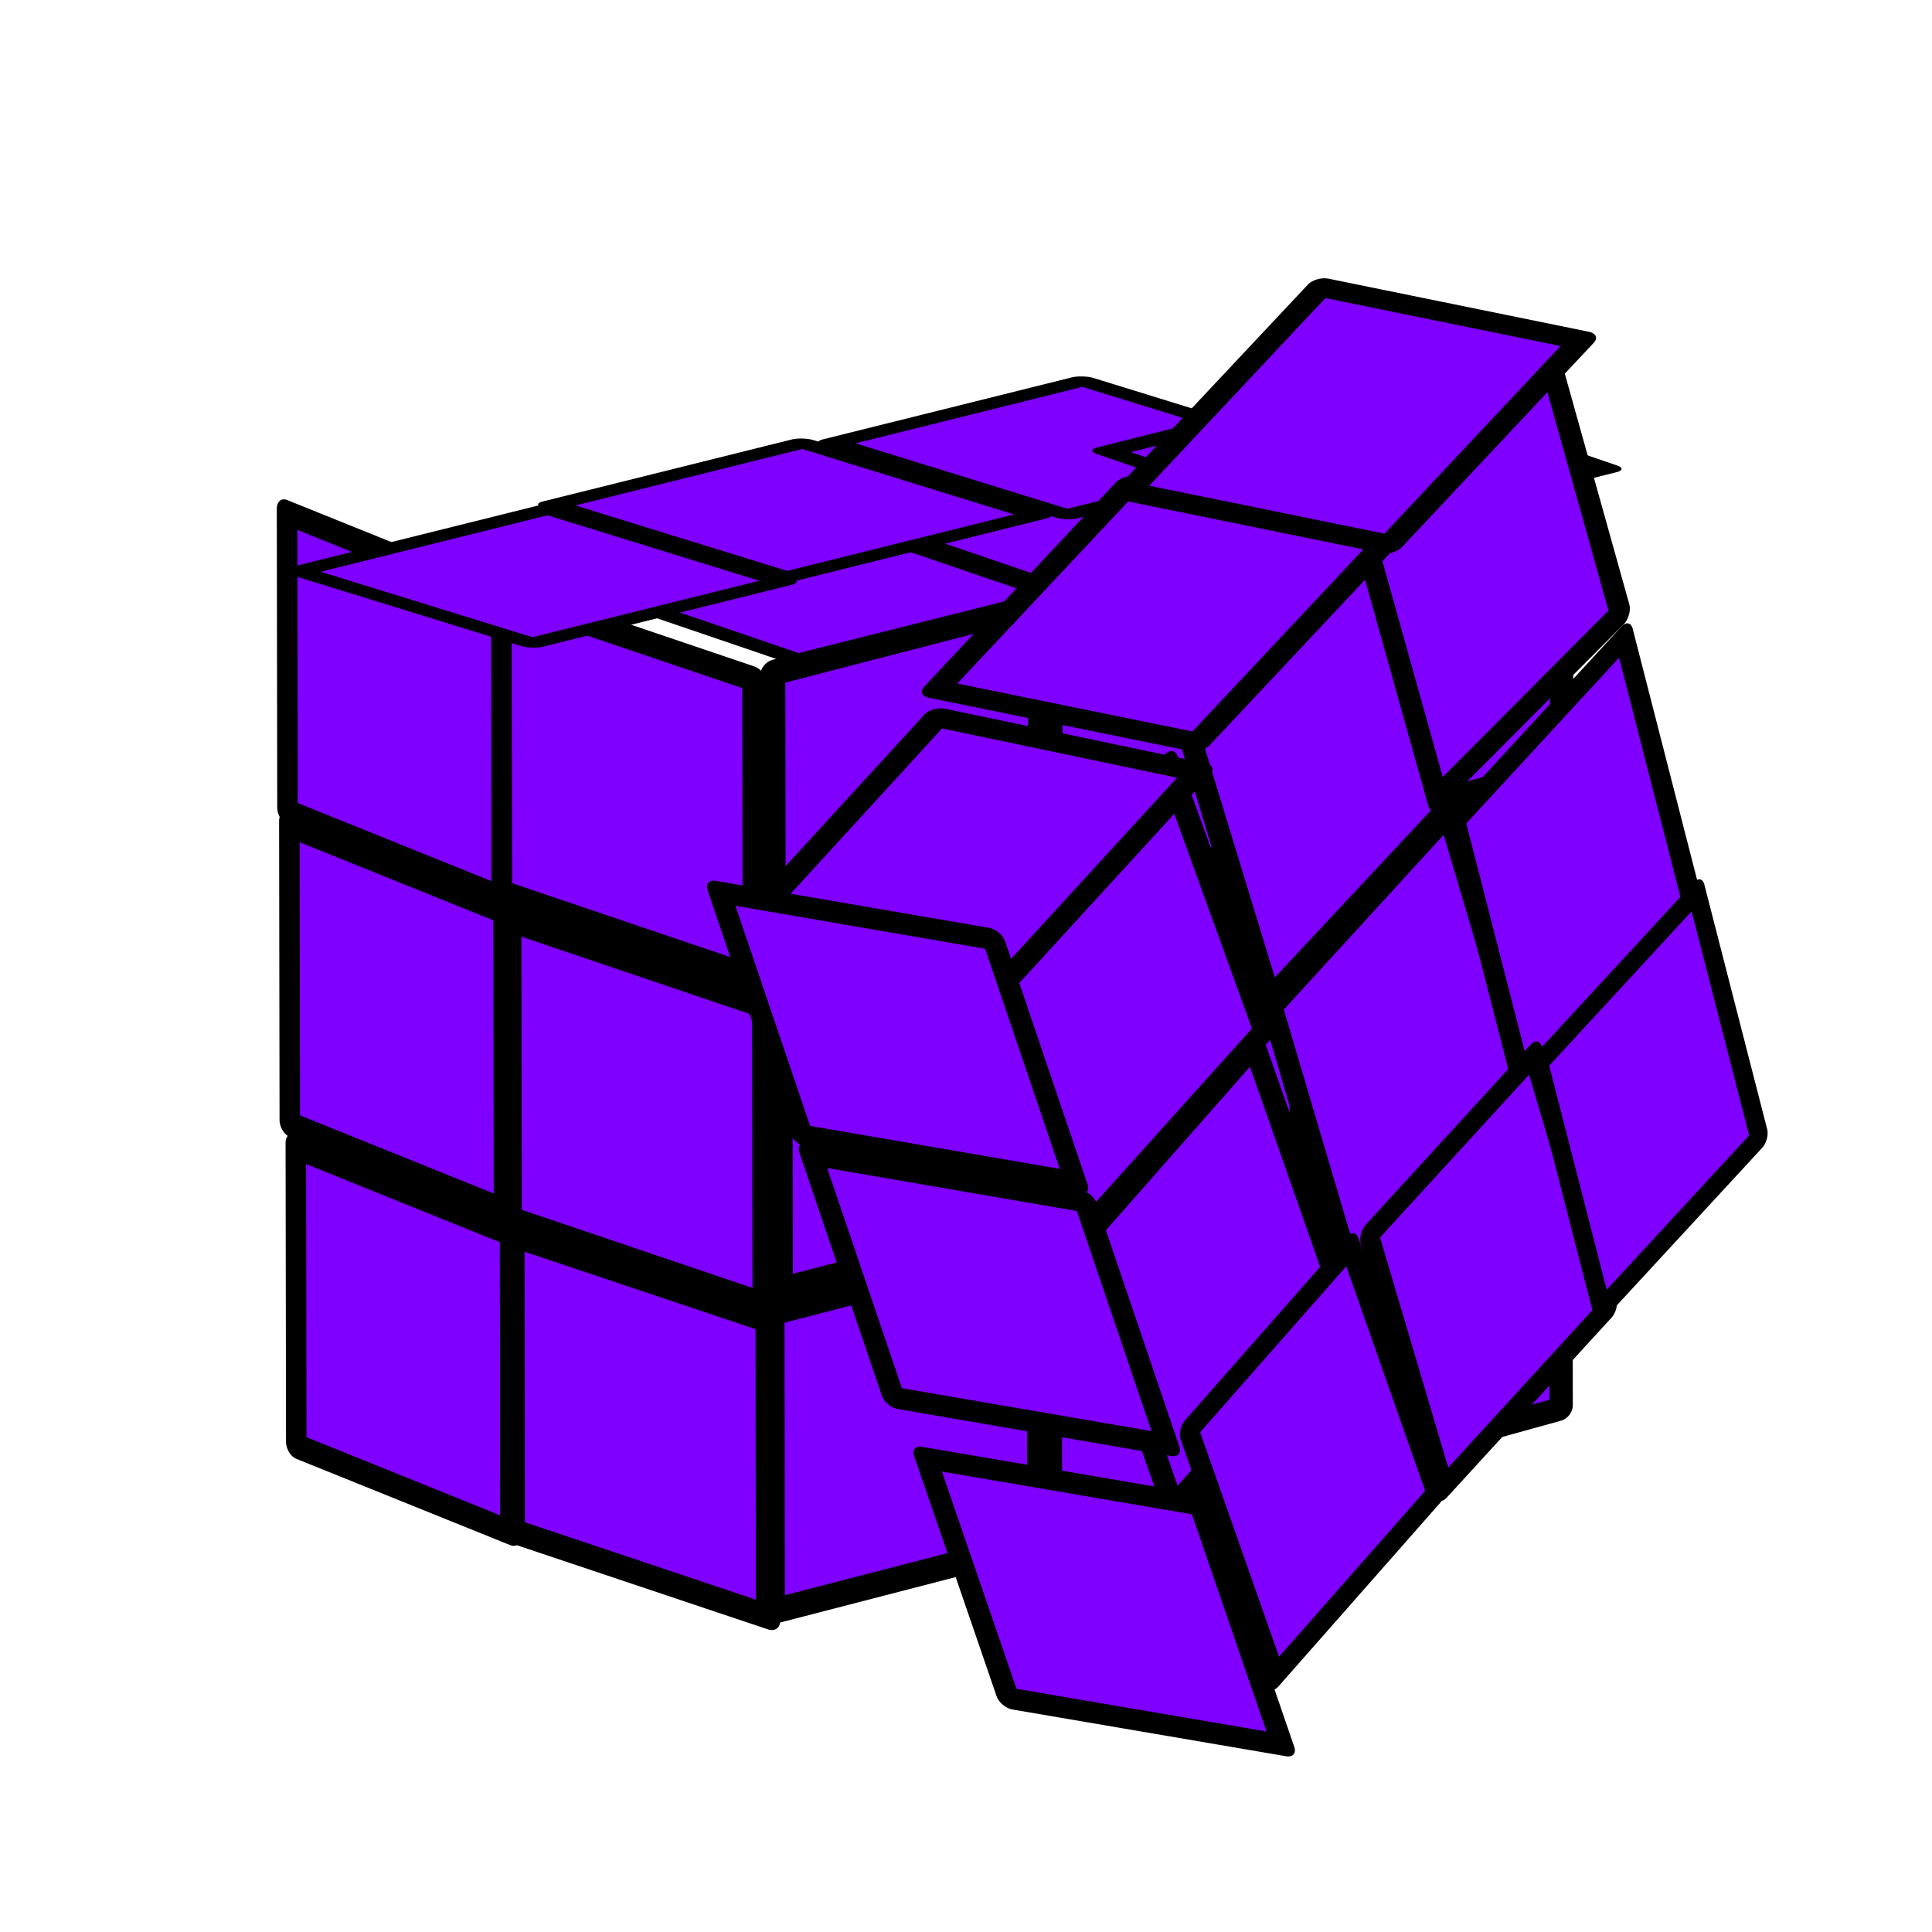<?xml version="1.0"?><svg width="50" height="50" xmlns="http://www.w3.org/2000/svg" xmlns:xlink="http://www.w3.org/1999/xlink">
 <title>personnage</title>
 <defs>
  <linearGradient gradientUnits="userSpaceOnUse" y2="725.041" x2="1340.26" y1="725.041" x1="1307.754" id="linearGradient21360" xlink:href="#linearGradient21354"/>
  <linearGradient id="linearGradient21354">
   <stop stop-color="#ffffff" id="stop21356" offset="0"/>
   <stop stop-color="#ffffff" stop-opacity="0" id="stop21358" offset="1"/>
  </linearGradient>
 </defs>
 <g>
  <title>Layer 1</title>
  <g id="layer1">
   <g transform="matrix(0.345 0 -0.033 0.349 -480.508 865.215)" id="g7611">
    <g id="g7658">
     <rect fill="#7f00ff" fill-rule="nonzero" stroke="#000000" stroke-width="1.82" stroke-linecap="round" stroke-linejoin="round" stroke-miterlimit="4" id="rect6765-0" width="19.012" height="21.109" x="1498.294" y="-2799.58" transform="matrix(1.039 0.337 0.102 1.05 -73.866 -0.52)"/>
     <rect fill="#7f00ff" fill-rule="nonzero" stroke="#000000" stroke-width="1.82" stroke-linecap="round" stroke-linejoin="round" stroke-miterlimit="4" id="rect6765-0-8" width="19.012" height="21.109" x="1498.991" y="-2776.734" transform="matrix(1.039 0.337 0.102 1.05 -73.866 -0.52)"/>
     <g display="inline" id="g7203" transform="matrix(0.892 0 0.102 1.05 141.799 -0.52)">
      <rect fill="#7f00ff" fill-rule="nonzero" stroke="#000000" stroke-width="1.82" stroke-linecap="round" stroke-linejoin="round" stroke-miterlimit="4" transform="matrix(0.947 0.321 0 1 0 0)" y="-2809.282" x="1510.67" height="21.109" width="19.012" id="rect6765"/>
      <rect fill="#7f00ff" fill-rule="nonzero" stroke="#000000" stroke-width="1.82" stroke-linecap="round" stroke-linejoin="round" stroke-miterlimit="4" transform="matrix(0.947 0.321 0 1 0 0)" y="-2787.276" x="1510.834" height="21.109" width="19.012" id="rect6765-8"/>
      <rect fill="#7f00ff" fill-rule="nonzero" stroke="#000000" stroke-width="1.82" stroke-linecap="round" stroke-linejoin="round" stroke-miterlimit="4" transform="matrix(0.947 0.321 0 1 0 0)" y="-2764.718" x="1511.367" height="21.109" width="19.012" id="rect6765-8-7"/>
     </g>
     <rect fill="#7f00ff" fill-rule="nonzero" stroke="#000000" stroke-width="1.812" stroke-linecap="round" stroke-linejoin="round" stroke-miterlimit="4" id="rect6765-0-8-5" width="19.001" height="20.919" x="1497.273" y="-2749.646" transform="matrix(1.04 0.334 0.102 1.05 -73.866 -0.52)"/>
     <rect fill="#7f00ff" fill-rule="nonzero" stroke="#000000" stroke-width="1.844" stroke-linecap="round" stroke-linejoin="round" stroke-miterlimit="4" id="rect6765-2" width="19.53" height="21.088" x="-1505.288" y="-1940.913" transform="matrix(-1.003 0.263 0.102 1.05 -73.866 -0.52)"/>
     <rect fill="#7f00ff" fill-rule="nonzero" stroke="#000000" stroke-width="1.664" stroke-linecap="round" stroke-linejoin="round" stroke-miterlimit="4" id="rect6765-7-8" width="17.891" height="18.742" x="-3500.275" y="-4898.26" transform="matrix(1.038 0.339 -1.006 0.256 -73.866 -0.52)"/>
     <rect fill="#7f00ff" fill-rule="nonzero" stroke="#000000" stroke-width="1.664" stroke-linecap="round" stroke-linejoin="round" stroke-miterlimit="4" id="rect6765-7-8-1" width="17.891" height="18.742" x="-3499.883" y="-4917.845" transform="matrix(1.038 0.339 -1.006 0.256 -73.866 -0.52)"/>
     <g display="inline" id="g7208" transform="matrix(1.029 -0.012 0.105 0.961 -31.869 77.861)">
      <rect fill="#7f00ff" fill-rule="nonzero" stroke="#000000" stroke-width="1.664" stroke-linecap="round" stroke-linejoin="round" stroke-miterlimit="4" transform="matrix(0.946 0.323 -0.97 0.243 0 0)" y="-5403.67" x="-3994.128" height="18.742" width="17.891" id="rect6765-7"/>
      <rect fill="#7f00ff" fill-rule="nonzero" stroke="#000000" stroke-width="1.664" stroke-linecap="round" stroke-linejoin="round" stroke-miterlimit="4" transform="matrix(0.946 0.323 -0.97 0.243 0 0)" y="-5423.244" x="-3994.526" height="18.742" width="17.891" id="rect6765-7-81"/>
      <rect fill="#7f00ff" fill-rule="nonzero" stroke="#000000" stroke-width="1.664" stroke-linecap="round" stroke-linejoin="round" stroke-miterlimit="4" transform="matrix(0.946 0.323 -0.97 0.243 0 0)" y="-5443.31" x="-3993.476" height="18.742" width="17.891" id="rect6765-7-81-3"/>
     </g>
     <rect fill="#7f00ff" fill-rule="nonzero" stroke="#000000" stroke-width="1.664" stroke-linecap="round" stroke-linejoin="round" stroke-miterlimit="4" id="rect6765-7-8-1-5" width="17.891" height="18.742" x="-3498.835" y="-4936.871" transform="matrix(1.038 0.339 -1.006 0.256 -73.866 -0.52)"/>
     <rect fill="#7f00ff" fill-rule="nonzero" stroke="#000000" stroke-width="1.844" stroke-linecap="round" stroke-linejoin="round" stroke-miterlimit="4" id="rect6765-2-2" width="19.53" height="21.088" x="-1505.773" y="-1918.286" transform="matrix(-1.003 0.263 0.102 1.05 -73.866 -0.52)"/>
     <rect fill="#7f00ff" fill-rule="nonzero" stroke="#000000" stroke-width="1.844" stroke-linecap="round" stroke-linejoin="round" stroke-miterlimit="4" id="rect6765-2-2-6" width="19.53" height="21.088" x="-1505.16" y="-1895.741" transform="matrix(-1.003 0.263 0.102 1.05 -73.866 -0.52)"/>
     <rect fill="#7f00ff" fill-rule="nonzero" stroke="#000000" stroke-width="1.707" stroke-linecap="round" stroke-linejoin="round" stroke-miterlimit="4" id="rect6765-2-0" width="16.707" height="21.129" x="-1549.848" y="-1914.225" transform="matrix(-0.997 0.28 0.102 1.05 -73.866 -0.52)"/>
     <rect fill="#7f00ff" fill-rule="nonzero" stroke="#000000" stroke-width="1.707" stroke-linecap="round" stroke-linejoin="round" stroke-miterlimit="4" id="rect6765-2-2-0" width="16.707" height="21.129" x="-1550.262" y="-1891.554" transform="matrix(-0.997 0.28 0.102 1.05 -73.866 -0.52)"/>
     <rect fill="#7f00ff" fill-rule="nonzero" stroke="#000000" stroke-width="1.707" stroke-linecap="round" stroke-linejoin="round" stroke-miterlimit="4" id="rect6765-2-2-6-0" width="16.707" height="21.129" x="-1549.738" y="-1868.965" transform="matrix(-0.997 0.28 0.102 1.05 -73.866 -0.52)"/>
     <rect fill="#7f00ff" fill-rule="nonzero" stroke="#000000" stroke-width="1.763" stroke-linecap="round" stroke-linejoin="round" stroke-miterlimit="4" id="rect6765-2-0-2" width="17.834" height="21.112" x="-1523.994" y="-1942.252" transform="matrix(-1.003 0.262 0.102 1.05 -73.866 -0.52)"/>
     <rect fill="#7f00ff" fill-rule="nonzero" stroke="#000000" stroke-width="1.763" stroke-linecap="round" stroke-linejoin="round" stroke-miterlimit="4" id="rect6765-2-2-0-6" width="17.834" height="21.112" x="-1524.436" y="-1919.6" transform="matrix(-1.003 0.262 0.102 1.05 -73.866 -0.52)"/>
     <rect fill="#7f00ff" fill-rule="nonzero" stroke="#000000" stroke-width="1.763" stroke-linecap="round" stroke-linejoin="round" stroke-miterlimit="4" id="rect6765-2-2-6-0-0" width="17.834" height="21.112" x="-1523.876" y="-1897.03" transform="matrix(-1.003 0.262 0.102 1.05 -73.866 -0.52)"/>
     <rect fill="#7f00ff" fill-rule="nonzero" stroke="#000000" stroke-width="1.838" stroke-linecap="round" stroke-linejoin="round" stroke-miterlimit="4" id="rect6765-2-25" width="18.943" height="21.593" x="-2393.791" y="-624.614" transform="matrix(-0.631 0.775 0.419 0.908 0 0)"/>
     <g display="inline" transform="matrix(0.979 0 0 1.01 29.724 -6.797)" id="g7379">
      <rect fill="#7f00ff" fill-rule="nonzero" stroke="#000000" stroke-width="1.838" stroke-linecap="round" stroke-linejoin="round" stroke-miterlimit="4" transform="matrix(-0.659 0.752 0.385 0.923 0 0)" y="-713.709" x="-2327.089" height="21.576" width="18.964" id="rect6765-2-25-5"/>
      <rect fill="#7f00ff" fill-rule="nonzero" stroke="#000000" stroke-width="1.785" stroke-linecap="round" stroke-linejoin="round" stroke-miterlimit="4" transform="matrix(-0.685 0.728 0.364 0.932 0 0)" y="-812.305" x="-2287.286" height="20.786" width="18.563" id="rect6765-2-25-5-7"/>
     </g>
     <g display="inline" transform="matrix(1.168 0 0.158 1 -351.47 1.01)" id="g7490">
      <rect fill="#7f00ff" fill-rule="nonzero" stroke="#000000" stroke-width="1.651" stroke-linecap="round" stroke-linejoin="round" stroke-miterlimit="4" transform="matrix(0.973 0.232 -0.655 0.756 0 0)" y="-3122.93" x="-358.806" height="20.054" width="16.977" id="rect6765-0-5-34"/>
      <rect fill="#7f00ff" fill-rule="nonzero" stroke="#000000" stroke-width="1.662" stroke-linecap="round" stroke-linejoin="round" stroke-miterlimit="4" transform="matrix(0.971 0.238 -0.646 0.763 0 0)" y="-3081.936" x="-316.939" height="20.281" width="17.003" id="rect6765-0-5-34-6"/>
      <rect fill="#7f00ff" fill-rule="nonzero" stroke="#000000" stroke-width="1.651" stroke-linecap="round" stroke-linejoin="round" stroke-miterlimit="4" transform="matrix(0.973 0.232 -0.655 0.756 0 0)" y="-3142.439" x="-358.461" height="20.054" width="16.977" id="rect6765-0-5-34-7"/>
     </g>
     <g display="inline" transform="matrix(0.973 0 0 0.996 37.801 3.133)" id="g7474">
      <rect fill="#7f00ff" fill-rule="nonzero" stroke="#000000" stroke-width="1.838" stroke-linecap="round" stroke-linejoin="round" stroke-miterlimit="4" transform="matrix(-0.631 0.775 0.419 0.908 0 0)" y="-615.176" x="-2394.542" height="21.593" width="18.943" id="rect6765-2-25-9"/>
      <g display="inline" id="g7379-4" transform="matrix(0.979 0 0 1.01 38.132 13.518)">
       <rect fill="#7f00ff" fill-rule="nonzero" stroke="#000000" stroke-width="1.838" stroke-linecap="round" stroke-linejoin="round" stroke-miterlimit="4" id="rect6765-2-25-5-2" width="18.964" height="21.576" x="-2328.148" y="-726.075" transform="matrix(-0.659 0.752 0.385 0.923 0 0)"/>
       <rect fill="#7f00ff" fill-rule="nonzero" stroke="#000000" stroke-width="1.758" stroke-linecap="round" stroke-linejoin="round" stroke-miterlimit="4" id="rect6765-2-25-5-7-1" width="18.069" height="20.703" x="-2312.027" y="-750.241" transform="matrix(-0.662 0.749 0.351 0.936 0 0)"/>
      </g>
     </g>
     <g display="inline" transform="matrix(0.96 0 0 0.934 56.35 50.962)" id="g7483">
      <g id="g7480">
       <rect fill="#7f00ff" fill-rule="nonzero" stroke="#000000" stroke-width="1.8" stroke-linecap="round" stroke-linejoin="round" stroke-miterlimit="4" id="rect6765-2-25-9-0" width="18.45" height="21.261" x="-2507.677" y="-683.733" transform="matrix(-0.612 0.791 0.402 0.916 0 0)"/>
      </g>
      <g display="inline" id="g7379-4-2" transform="matrix(0.925 0 0 1.003 122.231 38.879)">
       <rect fill="#7f00ff" fill-rule="nonzero" stroke="#000000" stroke-width="1.838" stroke-linecap="round" stroke-linejoin="round" stroke-miterlimit="4" id="rect6765-2-25-5-2-4" width="18.964" height="21.576" x="-2417.739" y="-907.757" transform="matrix(-0.659 0.752 0.385 0.923 0 0)"/>
       <rect fill="#7f00ff" fill-rule="nonzero" stroke="#000000" stroke-width="1.758" stroke-linecap="round" stroke-linejoin="round" stroke-miterlimit="4" id="rect6765-2-25-5-7-1-3" width="18.069" height="20.703" x="-2393.829" y="-935.787" transform="matrix(-0.662 0.749 0.351 0.936 0 0)"/>
      </g>
     </g>
     <rect fill="#7f00ff" fill-rule="nonzero" stroke="#000000" stroke-width="1.854" stroke-linecap="round" stroke-linejoin="round" stroke-miterlimit="4" transform="matrix(-0.986 -0.165 0.402 0.916 0 0)" y="-3082.777" x="-2511.242" height="19.672" width="21.153" id="rect6765-2-2-6-1"/>
     <rect fill="#7f00ff" fill-rule="nonzero" stroke="#000000" stroke-width="1.854" stroke-linecap="round" stroke-linejoin="round" stroke-miterlimit="4" transform="matrix(-0.986 -0.165 0.402 0.916 0 0)" y="-3061.586" x="-2511.47" height="19.672" width="21.153" id="rect6765-2-2-6-1-7"/>
     <rect fill="#7f00ff" fill-rule="nonzero" stroke="#000000" stroke-width="1.844" stroke-linecap="round" stroke-linejoin="round" stroke-miterlimit="4" transform="matrix(-0.987 -0.164 0.405 0.914 0 0)" y="-3042.711" x="-2521.406" height="19.468" width="21.15" id="rect6765-2-2-6-1-7-5"/>
    </g>
   </g>
  </g>
 </g>
</svg>